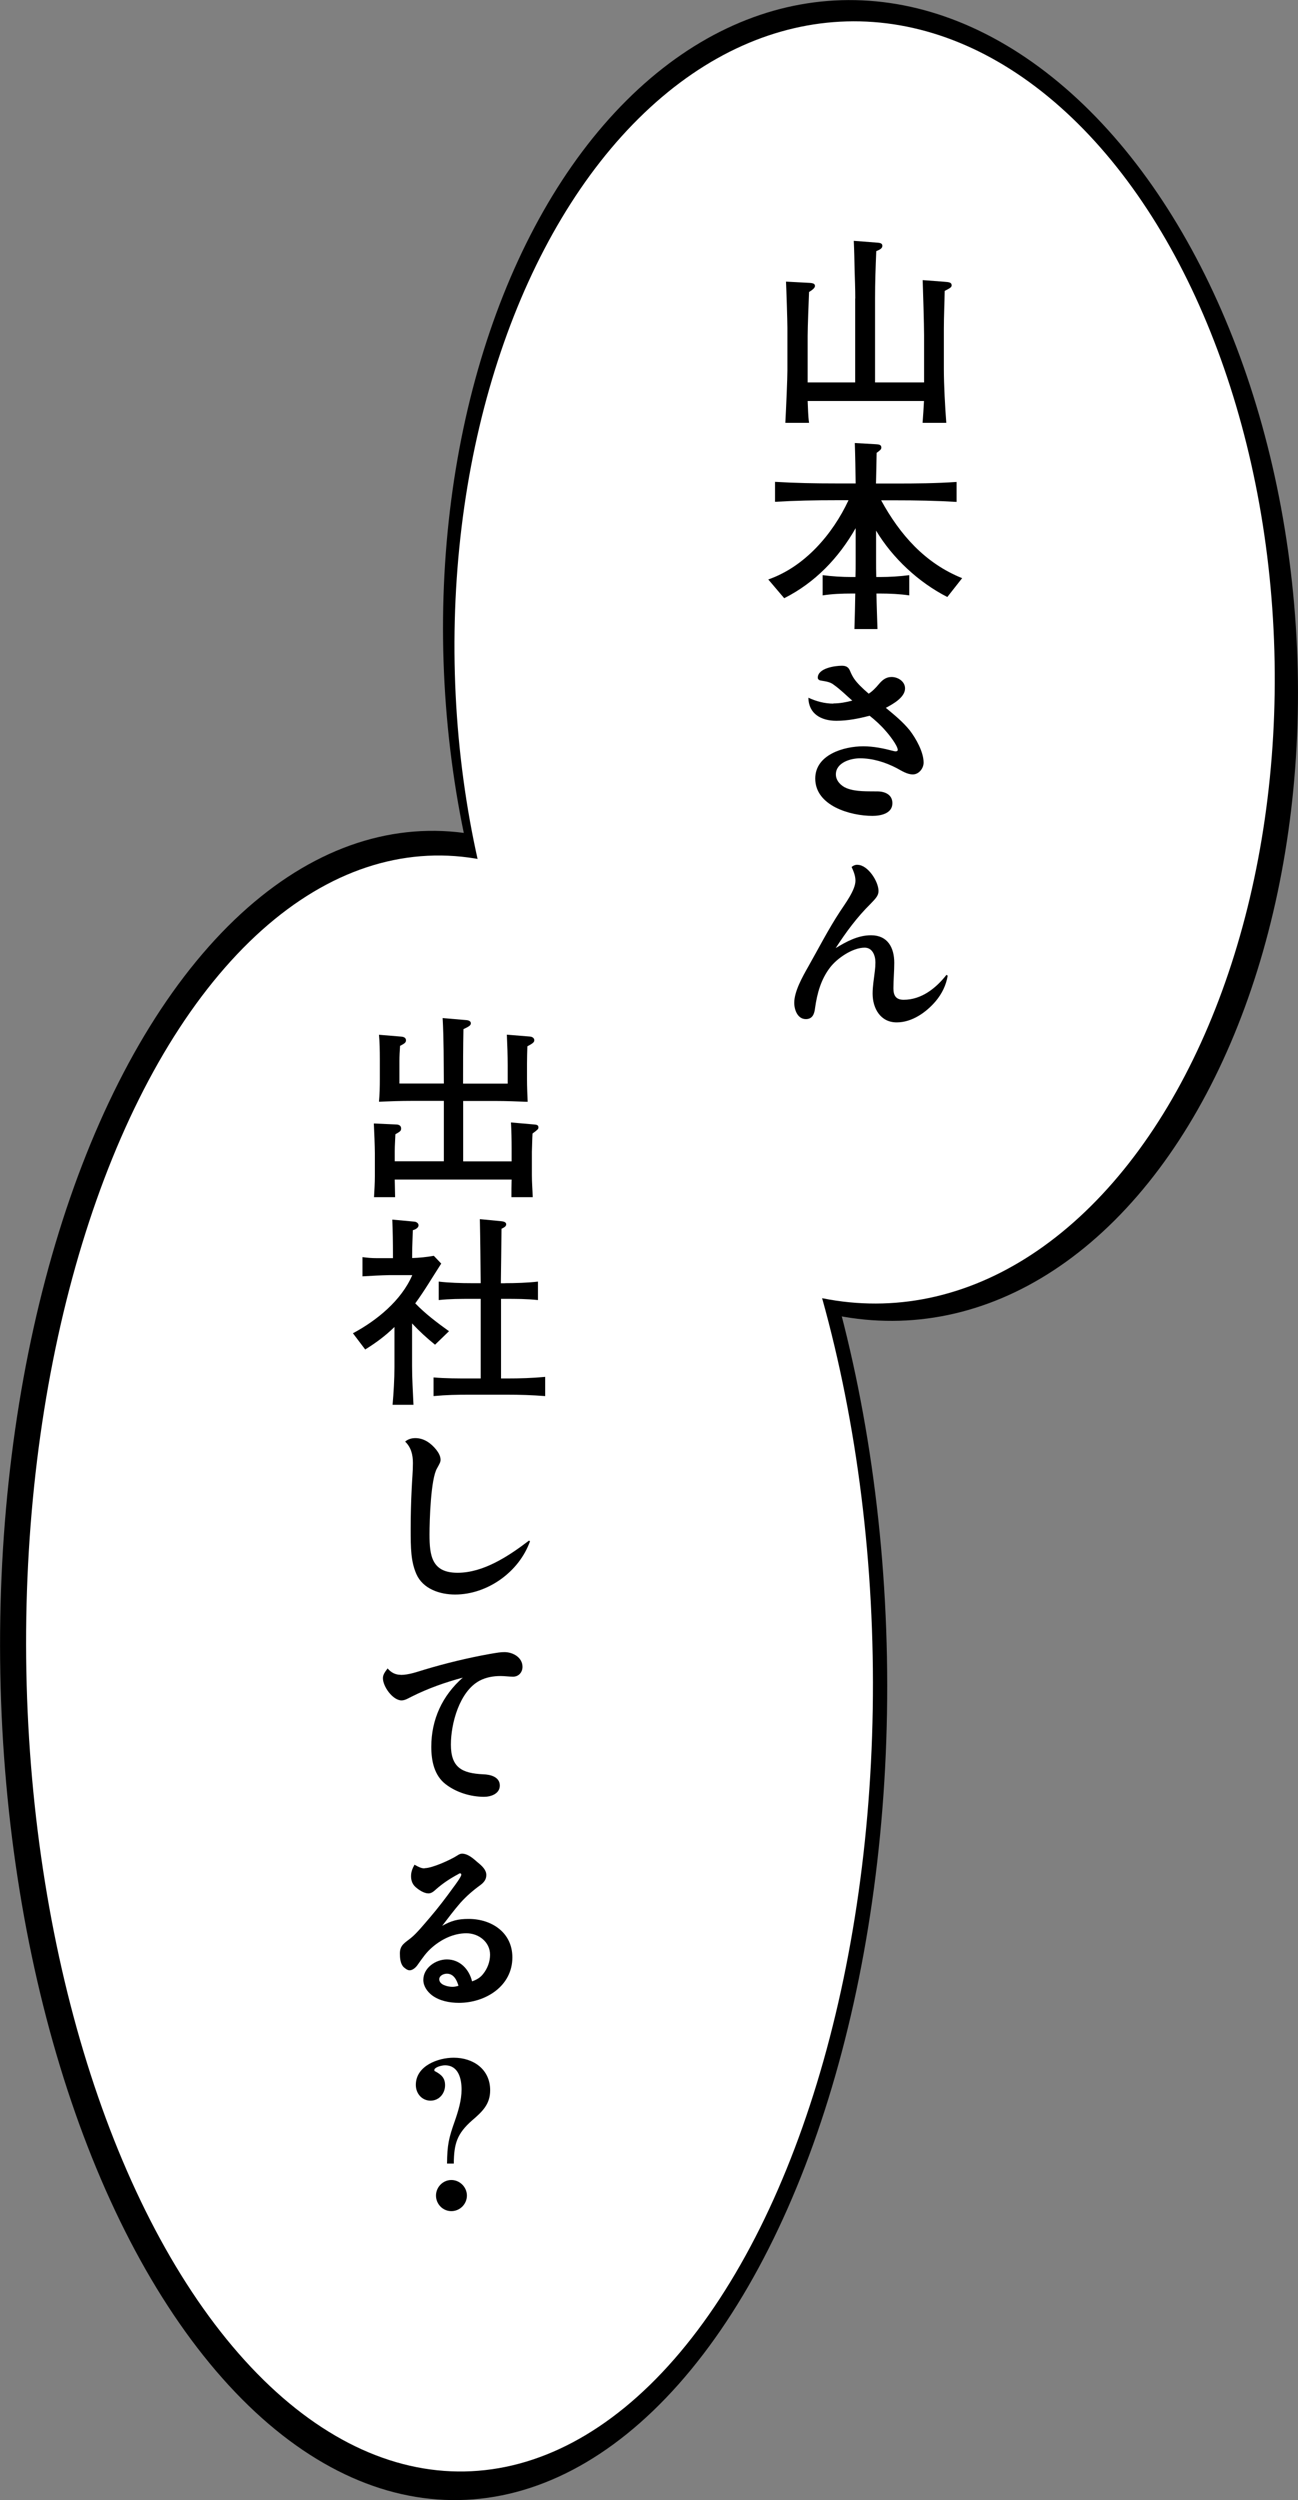 <?xml version="1.0" encoding="UTF-8"?><svg id="b" xmlns="http://www.w3.org/2000/svg" viewBox="0 0 138.47 266.6"><rect x="0" y="0" width="138.47" height="266.6" fill="#808080" stroke="none"/><g id="c"><ellipse cx="92.86" cy="70.43" rx="45.51" ry="70.48" transform="translate(-3.68 5.14) rotate(-3.11)" style="stroke-width:0px;"/><ellipse cx="47.33" cy="177.59" rx="47.3" ry="89.01" transform="translate(-3.28 .91) rotate(-1.06)" style="stroke-width:0px;"/><ellipse cx="92.24" cy="70.64" rx="43.73" ry="68.38" transform="translate(-1.94 2.6) rotate(-1.6)" style="fill:#fff; stroke-width:0px;"/><ellipse cx="47.95" cy="177.39" rx="45.15" ry="86.17" transform="translate(-3.3 .92) rotate(-1.07)" style="fill:#fff; stroke-width:0px;"/><path d="m91.24,31.82c0-1-.04-2-.07-3-.02-1.04-.04-2.09-.09-3.14l2.57.2c.24.02.48.07.48.33s-.24.41-.65.57c-.07,1.68-.13,3.35-.13,5.03v8.97h5.23v-5.03c0-.96-.11-4.94-.15-5.88l2.26.17c.61.04.83.09.83.39,0,.2-.17.3-.74.59-.02,1.35-.09,2.7-.09,4.05v4.27c0,1.7.13,4.05.26,5.75h-2.53c.04-.44.13-1.87.15-2.33h-12.41c.04.76.04,1.55.15,2.33h-2.53c.09-1.72.22-4.73.22-5.57v-4.55c0-.7-.11-4.18-.15-4.94l2.44.13c.44.02.65.09.65.33,0,.2-.22.39-.63.65-.04,1.02-.15,3.72-.15,4.68v4.96h5.07v-8.95Z" style="stroke-width:0px;"/><path d="m102.65,61.64l-1.59,2.02c-3.05-1.55-5.84-4.14-7.6-7.08v3.16c0,.59,0,1.18.02,1.79h.41c.98,0,2.13-.07,3.11-.2v2.16c-.98-.15-2.13-.2-3.11-.2h-.39c.02,1.26.07,2.53.11,3.79h-2.46c.04-1.26.07-2.53.09-3.79h-.39c-1,0-2.09.04-3.09.2v-2.16c.96.13,2.11.2,3.09.2h.41c.02-.57.02-1.13.02-1.7v-3.51c-1.81,3.18-4.33,5.81-7.62,7.47l-1.7-2c3.88-1.35,6.86-4.81,8.56-8.45h-1.37c-2.16,0-4.31.04-6.47.17v-2.13c2.16.13,4.31.17,6.47.17h2.13c-.02-1.44-.04-2.87-.09-4.31l2.26.13c.3.02.57.04.57.35,0,.2-.11.28-.5.57-.02,1.09-.04,2.18-.07,3.27h2.07c2.18,0,4.38-.02,6.53-.17v2.13c-2.16-.13-4.36-.17-6.53-.17h-1.52c2,3.66,4.68,6.71,8.64,8.3Z" style="stroke-width:0px;"/><path d="m88.89,75.01c.7,0,1.37-.13,2.03-.3-.65-.57-1.26-1.18-1.96-1.68-.41-.33-.89-.37-1.39-.46-.17-.02-.33-.13-.33-.3,0-1.02,1.83-1.28,2.57-1.28.39,0,.68.11.85.5.3.72.52,1.04,1.07,1.61.3.3.61.59.94.87.41-.26.74-.61,1.07-1,.37-.44.76-.78,1.37-.78.67,0,1.44.46,1.44,1.22,0,.96-1.31,1.68-2.05,2.07.89.74,1.81,1.48,2.55,2.4.67.87,1.48,2.31,1.48,3.44,0,.61-.5,1.26-1.15,1.26-.61,0-1.2-.39-1.72-.67-1.2-.63-2.57-1.05-3.92-1.05-1,0-2.57.46-2.57,1.72,0,.67.54,1.22,1.13,1.46,1,.41,2.29.33,3.35.35.81.02,1.55.37,1.55,1.26,0,1.11-1.26,1.35-2.13,1.35-2.35,0-6.1-1.07-6.1-3.98,0-2.55,3.05-3.44,5.12-3.44,1.09,0,2.16.22,3.22.5.07.02.15.04.24.04s.22-.04.22-.15c0-.46-.94-1.65-1.26-2-.52-.61-1.11-1.15-1.74-1.65-1.15.3-2.33.54-3.55.54-1.59,0-2.96-.72-2.98-2.46.85.39,1.74.63,2.68.63Z" style="stroke-width:0px;"/><path d="m91.48,92.22c1.09,0,2.24,1.76,2.24,2.79,0,.48-.28.78-.85,1.37-1.44,1.42-2.63,3.03-3.72,4.72,1.15-.7,2.37-1.37,3.77-1.37,1.79,0,2.48,1.33,2.48,2.94,0,.91-.09,1.81-.09,2.72,0,.76.26,1.22,1.09,1.22,1.89,0,3.44-1.22,4.57-2.66l.13.09c-.17,1.02-.61,1.92-1.28,2.72-1.02,1.2-2.53,2.26-4.16,2.26-1.74,0-2.57-1.5-2.57-3.07,0-.81.15-1.61.24-2.42.04-.3.06-.61.06-.91,0-.7-.3-1.57-1.15-1.57-1.29,0-2.94,1.13-3.7,2.13-.96,1.26-1.37,2.74-1.59,4.31-.07.61-.26,1.18-.98,1.18-.89,0-1.24-1-1.24-1.74,0-1.22.89-2.79,1.48-3.83,1.11-1.96,2.16-4.01,3.4-5.9.54-.83,1.65-2.29,1.65-3.29,0-.52-.2-1-.41-1.46.17-.15.37-.24.63-.24Z" style="stroke-width:0px;"/><path d="m47.21,108.56l2.58.22c.2.02.44.11.44.33s-.15.33-.79.63c-.04,1.94-.04,3.86-.04,5.81h4.76v-1.92c0-1.09-.04-2.21-.09-3.3l2.45.2c.33.02.48.22.48.39,0,.24-.22.37-.74.65-.02.61-.04,1.24-.04,1.86v1.68c0,.81.04,1.59.07,2.38-1.14-.04-2.27-.09-3.43-.09h-3.45v6.44h5.17v-1.38c0-.92-.02-1.86-.07-2.77l2.51.22c.2.02.42.04.42.31,0,.17-.07.24-.63.65-.04.63-.04,1.29-.07,1.94v2.51c0,.79.07,1.55.09,2.34h-2.27c0-.63,0-1.24.02-1.88h-12.47c.02.63.02,1.24.04,1.88h-2.25c.04-.74.09-1.48.09-2.25v-2.42c0-.68-.07-2.47-.11-3.19l2.45.11c.26.02.46.15.46.41,0,.28-.09.33-.61.63-.02.61-.07,1.2-.07,1.81v1.07h5.24v-6.44h-3.41c-1.18,0-2.36.04-3.51.09.07-.79.09-1.59.09-2.38v-2.18c0-.85-.02-1.86-.09-2.58l2.4.2c.22.02.48.11.48.39,0,.24-.15.35-.63.59-.04.55-.07,1.09-.07,1.62v2.4h4.74c-.02-2.34,0-4.65-.13-6.99Z" style="stroke-width:0px;"/><path d="m44.13,149.8h-2.25c.11-1.27.2-2.75.2-4.02v-4.28c-.96.94-1.96,1.68-3.12,2.4l-1.31-1.73c2.53-1.35,5.17-3.49,6.33-6.2h-2.45c-.96.02-1.9.07-2.86.13v-2.05c.55.07.94.11,1.48.11h1.77v-.44c0-1.22-.02-2.45-.07-3.67l2.38.22c.2.02.42.17.42.39,0,.28-.37.46-.61.52-.02.83-.07,1.68-.07,2.53v.44c.7-.02,1.62-.11,2.31-.24l.79.83c-.92,1.42-1.77,2.88-2.77,4.24,1.07,1.11,2.34,2.07,3.6,2.97l-1.49,1.44c-.89-.72-1.66-1.42-2.45-2.27v4.54c0,1.38.09,2.75.15,4.13Zm9.74-12.97c1.09,0,2.42-.04,3.52-.17v1.97c-1.18-.13-2.36-.13-3.52-.13h-.42v8.49h.63c1.38,0,2.73-.04,4.08-.17v2.05c-1.42-.11-2.69-.15-4.13-.15h-3.89c-1.38,0-2.51.02-3.89.15v-1.99c1.29.11,2.6.11,3.89.11h1.14v-8.49h-.96c-1.18,0-2.36,0-3.52.13v-1.97c1.07.13,2.42.17,3.52.17h.96c-.02-2.27-.04-4.56-.09-6.83l2.27.22c.2.02.54.07.54.33,0,.22-.2.33-.5.48-.02,1.94-.04,3.86-.07,5.81h.42Z" style="stroke-width:0px;"/><path d="m44.31,153.35c.92,0,1.68.55,2.23,1.24.24.31.46.68.46,1.07,0,.24-.09.39-.37.9-.68,1.11-.81,5.61-.81,7.07,0,2.25.24,4.08,2.99,4.08s5.42-1.75,7.62-3.43l.11.07c-1.16,3.27-4.54,5.68-7.99,5.68-1.62,0-3.43-.59-4.13-2.18-.59-1.35-.61-2.73-.61-4.85,0-1.44.04-2.86.11-4.28.04-.92.13-1.81.13-2.71s-.2-1.68-.83-2.29c.31-.26.68-.37,1.09-.37Z" style="stroke-width:0px;"/><path d="m42.76,178.6c.85,0,1.75-.33,2.55-.57,2.27-.68,4.59-1.24,6.92-1.66.87-.15,1.18-.2,1.59-.2.9,0,1.92.57,1.92,1.57,0,.59-.42,1.05-1,1.05-.44,0-.89-.07-1.33-.07-.79,0-1.55.13-2.25.5-2.14,1.14-3.06,4.56-3.06,6.81,0,2.47,1.2,3.06,3.45,3.17.74.02,1.77.26,1.77,1.2,0,.87-.94,1.2-1.68,1.2-1.42,0-2.95-.46-4.08-1.33-1.24-.94-1.55-2.51-1.55-4,0-2.93,1.18-5.46,3.36-7.38-1.86.5-3.69,1.14-5.42,2.01-.33.15-.72.42-1.11.42-.94,0-1.99-1.48-1.99-2.36,0-.33.13-.57.5-1.05.37.44.83.68,1.4.68Z" style="stroke-width:0px;"/><path d="m45.29,199.21c.83,0,2.79-.9,3.49-1.35.17-.11.33-.2.5-.2.55,0,1.05.37,1.64.9.55.44.96.85.96,1.38,0,.48-.26.79-.63,1.07-.79.57-1.49,1.18-2.14,1.9-.68.79-1.31,1.62-1.94,2.45.98-.55,1.68-.74,2.82-.74,2.47,0,4.67,1.46,4.67,4.1,0,3.08-2.88,4.85-5.7,4.85-.98,0-2.07-.2-2.88-.81-.5-.39-.92-.96-.92-1.64,0-1.29,1.33-2.18,2.51-2.18,1.4,0,2.38,1.05,2.69,2.34.48-.17.87-.39,1.18-.79.46-.57.74-1.31.74-2.05,0-1.35-1.2-2.29-2.53-2.29s-2.6.61-3.6,1.46c-.7.59-1.09,1.2-1.62,1.94-.17.24-.5.55-.83.55-.24,0-.48-.2-.65-.35-.35-.37-.39-.98-.39-1.46,0-.9.57-1.14,1.18-1.64.59-.46,1.46-1.53,1.99-2.14.9-1.05,1.73-2.14,2.53-3.25.17-.22.85-1.14.85-1.35,0-.09-.04-.15-.13-.15-.07,0-.13.04-.2.09-.83.44-1.62.96-2.34,1.59-.24.22-.5.46-.83.46-.48,0-1.03-.37-1.38-.68s-.48-.72-.48-1.16c0-.46.15-.83.37-1.22.55.31.79.39,1.07.39Zm2.38,11.25c-.33,0-.81.2-.81.59,0,.61.92.81,1.4.81.22,0,.44-.04.65-.11-.17-.59-.5-1.29-1.24-1.29Z" style="stroke-width:0px;"/><path d="m47.69,230.71c.02-1.96.17-2.69.83-4.54.37-1.07.72-2.21.72-3.36s-.33-2.58-1.77-2.58c-.35,0-1.14.2-1.14.52,0,.09.09.13.15.15.63.35,1,.7,1,1.46,0,.87-.63,1.64-1.55,1.64s-1.57-.76-1.57-1.68c0-2.03,2.36-2.9,4.04-2.9,2.1,0,3.89,1.24,3.89,3.47,0,1.51-.85,2.29-1.92,3.21-1.62,1.42-1.94,2.49-1.96,4.61h-.72Zm2.12,3.41c0,.9-.74,1.66-1.66,1.66s-1.64-.76-1.64-1.66.74-1.66,1.64-1.66,1.66.76,1.66,1.66Z" style="stroke-width:0px;"/></g></svg>